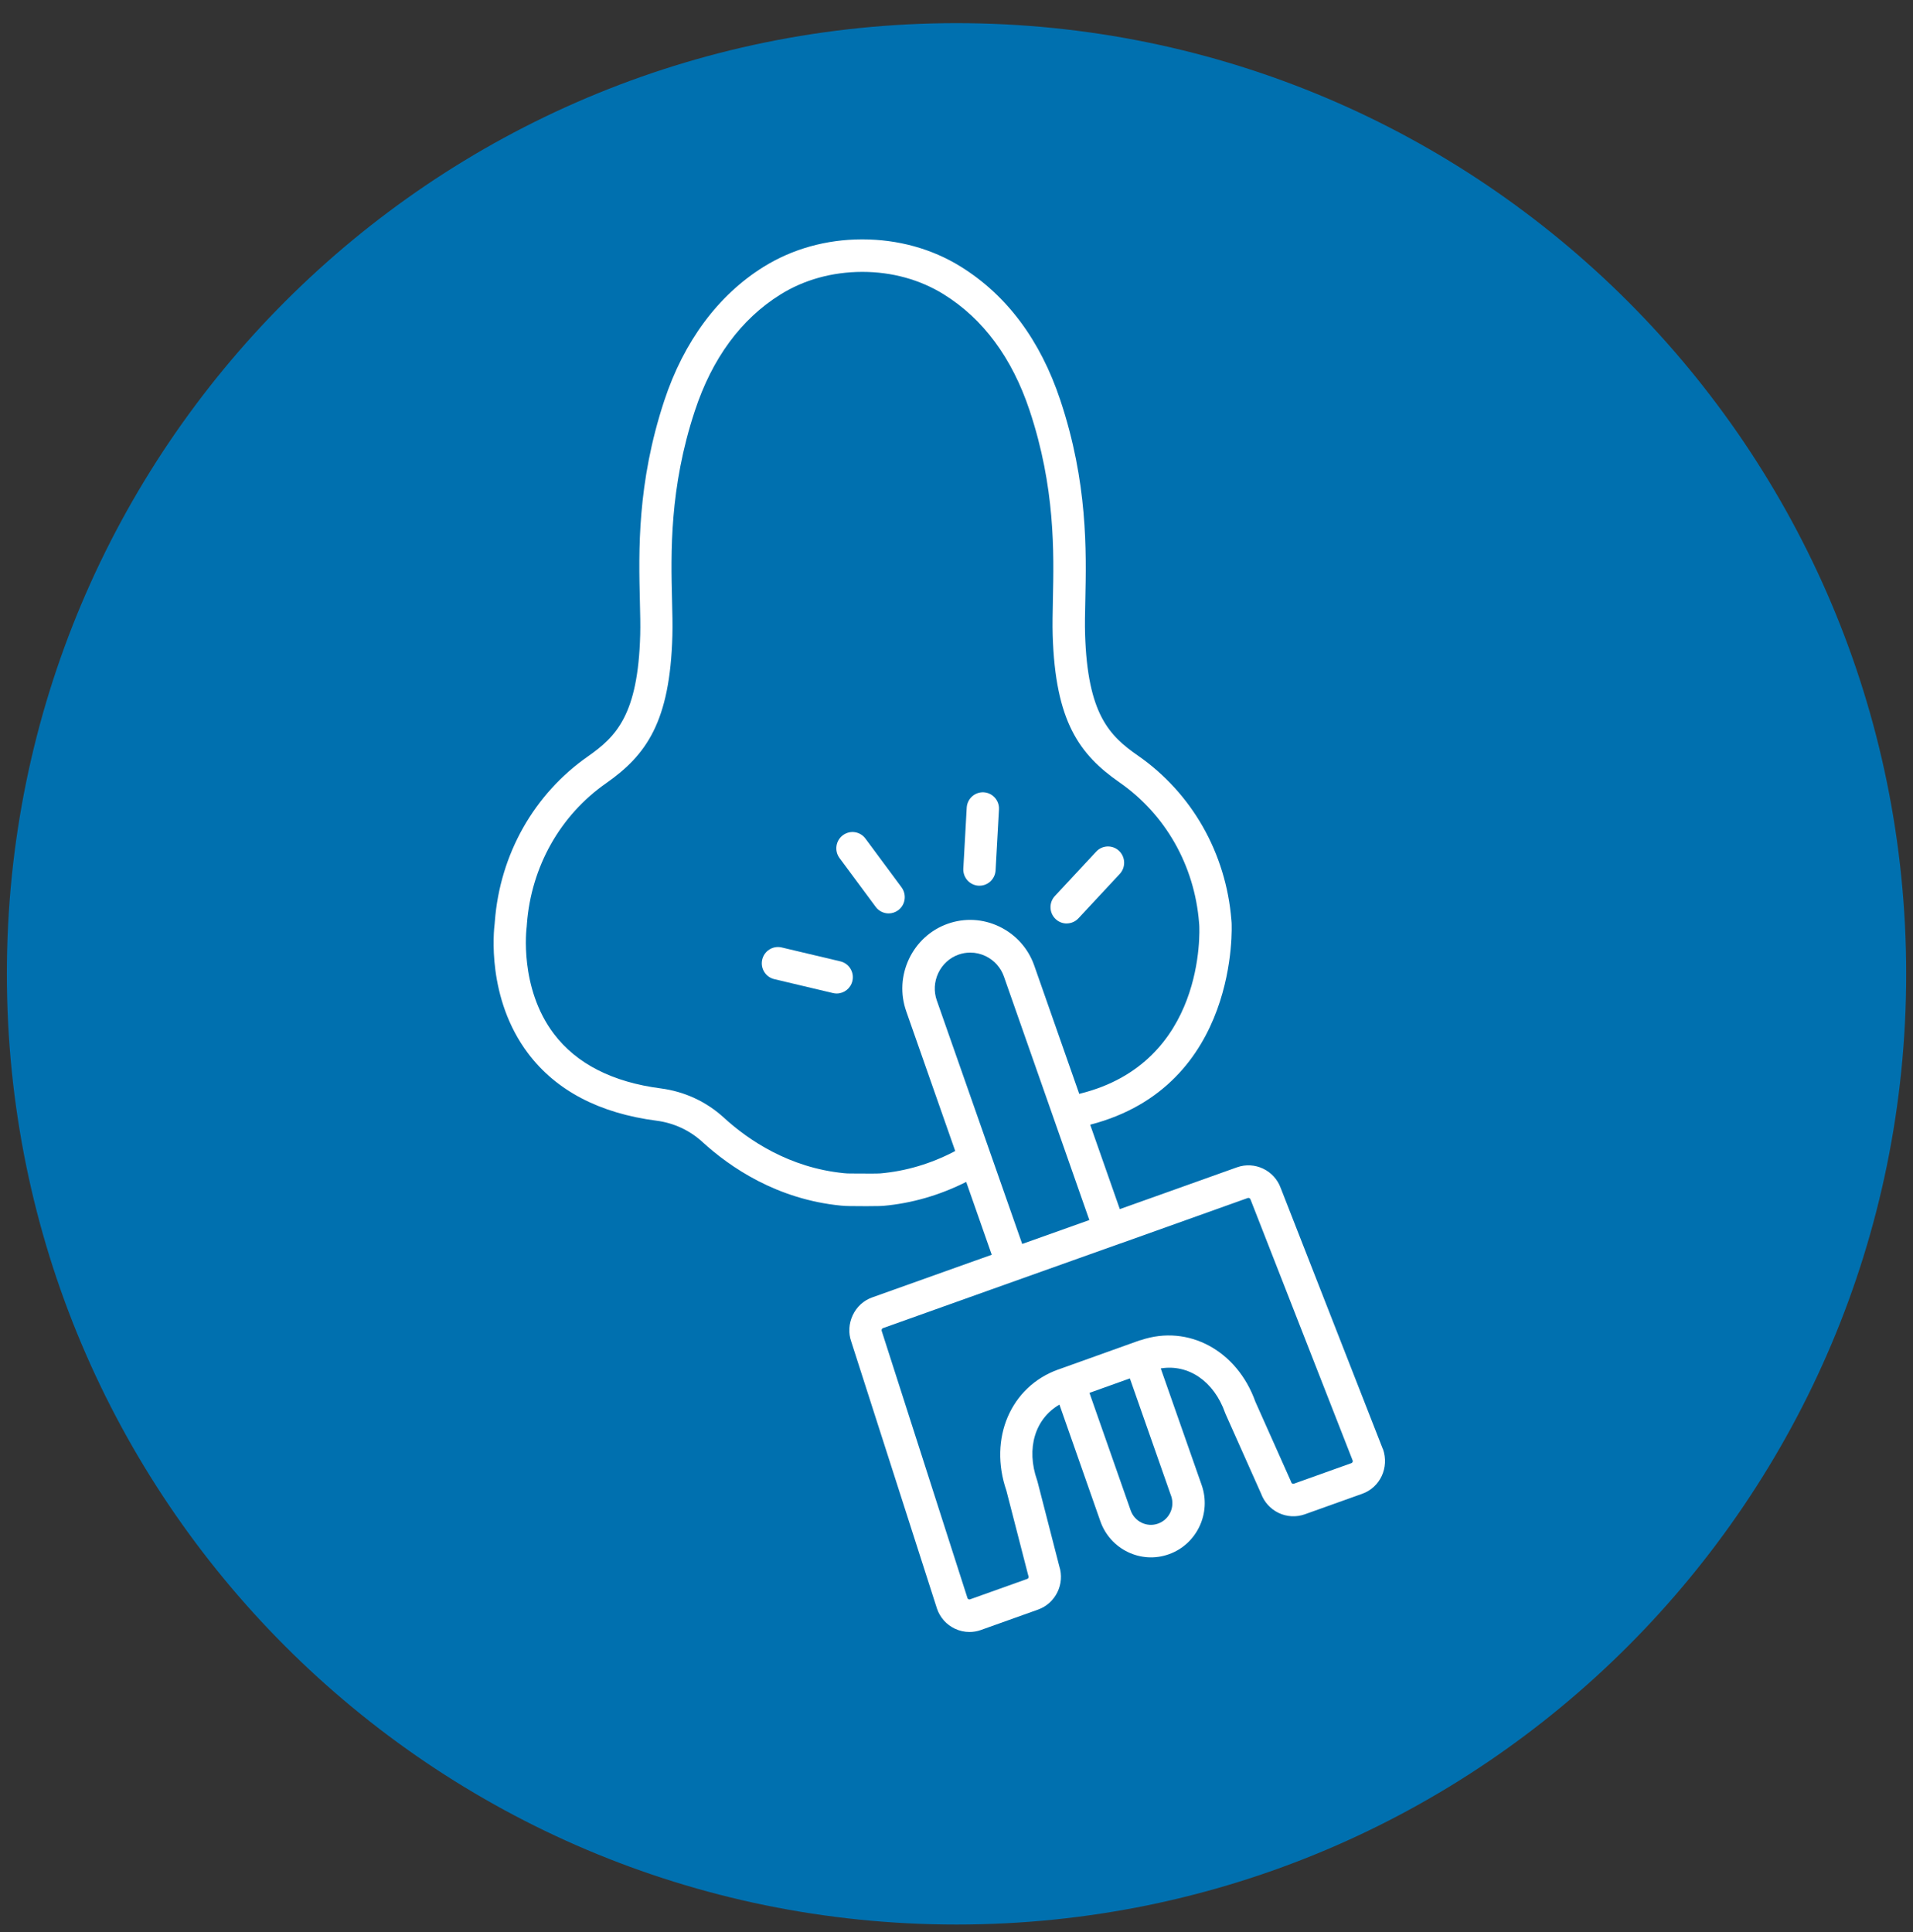 <svg width="100" height="101" viewBox="0 0 100 101" fill="none" xmlns="http://www.w3.org/2000/svg">
<rect x="0" y="0" width="100" height="101" fill="#333333" stroke="none"/>
<g clip-path="url(#clip0_1808_19371)">
<path d="M50.002 100.61C77.418 100.61 99.644 78.358 99.644 50.91C99.644 23.461 77.418 1.21 50.002 1.21C22.585 1.21 0.359 23.461 0.359 50.91C0.359 78.358 22.585 100.61 50.002 100.61Z" fill="#0070AF"/>
<path d="M43.93 50.258L40.859 49.53C40.406 49.424 39.952 49.707 39.845 50.164C39.738 50.622 40.02 51.079 40.473 51.187L43.545 51.915C43.61 51.931 43.675 51.938 43.737 51.938C44.119 51.938 44.467 51.674 44.558 51.281C44.665 50.823 44.383 50.366 43.93 50.258Z" fill="white"/>
<path d="M47.129 46.389L45.239 43.838C44.96 43.461 44.431 43.384 44.057 43.667C43.683 43.948 43.608 44.482 43.887 44.859L45.777 47.41C45.943 47.634 46.197 47.751 46.453 47.751C46.629 47.751 46.806 47.695 46.957 47.582C47.331 47.3 47.406 46.767 47.127 46.389H47.129Z" fill="white"/>
<path d="M51.153 46.302C51.17 46.302 51.185 46.302 51.201 46.302C51.645 46.302 52.018 45.952 52.043 45.499L52.22 42.318C52.247 41.848 51.89 41.447 51.424 41.42C50.958 41.395 50.561 41.754 50.534 42.224L50.357 45.404C50.33 45.874 50.687 46.275 51.153 46.302Z" fill="white"/>
<path d="M55.759 48.275C55.984 48.275 56.208 48.184 56.374 48.007L58.535 45.685C58.854 45.343 58.837 44.803 58.497 44.481C58.157 44.16 57.622 44.177 57.303 44.52L55.142 46.842C54.824 47.184 54.841 47.724 55.181 48.046C55.343 48.2 55.551 48.277 55.757 48.277L55.759 48.275Z" fill="white"/>
<path d="M72.288 75.756L66.95 62.112C66.614 61.18 65.591 60.694 64.663 61.024L60.948 62.351L58.537 63.21L56.988 58.797C64.812 56.77 64.386 48.333 64.38 48.235L64.369 48.092C64.086 44.594 62.305 41.463 59.485 39.502C57.998 38.467 56.849 37.342 56.721 33.151C56.706 32.643 56.717 32.065 56.733 31.394C56.788 28.792 56.864 25.227 55.425 20.912C54.379 17.777 52.628 15.431 50.219 13.937C48.716 13.005 46.941 12.514 45.072 12.514H45.053C43.193 12.518 41.414 13.015 39.908 13.955C37.538 15.434 35.746 17.852 34.724 20.946C33.298 25.266 33.386 28.83 33.449 31.433C33.466 32.103 33.48 32.683 33.466 33.19C33.352 37.382 32.206 38.511 30.723 39.55C27.909 41.521 26.139 44.657 25.868 48.16L25.859 48.273C25.807 48.672 25.435 52.186 27.605 55.069C29.074 57.016 31.334 58.201 34.325 58.588C35.223 58.706 36.047 59.087 36.71 59.692C38.174 61.033 40.624 62.7 43.966 63.027C44.117 63.043 44.268 63.048 44.421 63.05C44.776 63.054 45.058 63.056 45.282 63.056C45.969 63.056 46.116 63.043 46.173 63.039C47.67 62.906 49.127 62.482 50.507 61.787L51.843 65.596L51.374 65.763L50.967 65.908C50.967 65.908 50.967 65.908 50.965 65.908L45.591 67.826C45.139 67.988 44.778 68.32 44.572 68.763C44.367 69.202 44.343 69.693 44.495 70.125L48.985 84.11C49.146 84.565 49.472 84.931 49.906 85.139C50.152 85.258 50.415 85.316 50.679 85.316C50.879 85.316 51.082 85.282 51.276 85.212L54.264 84.145C55.184 83.815 55.675 82.802 55.371 81.87L54.235 77.456C54.23 77.433 54.222 77.409 54.214 77.386C53.628 75.714 54.109 74.165 55.381 73.429L57.519 79.525C58.036 80.999 59.646 81.775 61.104 81.251C62.565 80.729 63.332 79.105 62.815 77.633L60.677 71.537C62.122 71.302 63.46 72.202 64.046 73.872C64.054 73.895 64.063 73.916 64.073 73.938L65.923 78.086C66.087 78.527 66.408 78.881 66.83 79.088C67.265 79.297 67.754 79.325 68.21 79.163L71.209 78.091C72.143 77.758 72.631 76.722 72.292 75.751L72.288 75.756ZM49.875 60.203C48.649 60.841 47.353 61.224 46.024 61.342C45.919 61.351 45.44 61.359 44.436 61.347C44.333 61.347 44.232 61.342 44.129 61.332C41.246 61.049 39.119 59.598 37.842 58.431C36.924 57.59 35.782 57.061 34.539 56.899C32.019 56.571 30.141 55.614 28.955 54.049C27.124 51.633 27.525 48.51 27.529 48.481C27.531 48.462 27.533 48.443 27.535 48.424L27.544 48.289C27.775 45.301 29.284 42.625 31.68 40.948C33.783 39.475 35.024 37.741 35.148 33.236C35.164 32.683 35.148 32.055 35.131 31.389C35.07 28.911 34.988 25.52 36.321 21.482C37.227 18.733 38.732 16.687 40.79 15.4C42.029 14.625 43.501 14.217 45.066 14.213H45.081C46.622 14.213 48.092 14.617 49.329 15.384C51.391 16.664 52.903 18.704 53.819 21.451C55.165 25.485 55.093 28.876 55.039 31.354C55.026 32.021 55.012 32.649 55.028 33.202C55.165 37.706 56.414 39.436 58.521 40.902C60.923 42.573 62.439 45.243 62.679 48.229L62.689 48.349C62.706 48.641 63.027 55.554 56.45 57.176C56.438 57.178 56.429 57.184 56.417 57.188L54.064 50.477C53.751 49.582 53.105 48.859 52.246 48.443C51.387 48.029 50.425 47.977 49.535 48.295C48.644 48.612 47.928 49.266 47.517 50.131C47.109 50.996 47.057 51.967 47.372 52.866L49.934 60.174C49.911 60.184 49.89 60.19 49.867 60.201L49.875 60.203ZM48.97 52.302C48.806 51.832 48.833 51.323 49.048 50.868C49.264 50.414 49.638 50.071 50.106 49.905C50.306 49.834 50.513 49.799 50.719 49.799C50.994 49.799 51.267 49.861 51.525 49.984C51.977 50.204 52.315 50.583 52.479 51.052L56.944 63.781L53.435 65.031L48.972 52.304L48.97 52.302ZM61.221 78.205C61.427 78.795 61.121 79.442 60.537 79.65C59.955 79.86 59.312 79.55 59.105 78.96L56.95 72.816L59.063 72.059L61.219 78.205H61.221ZM70.642 76.49L67.643 77.562C67.614 77.573 67.584 77.571 67.557 77.558C67.538 77.548 67.511 77.529 67.5 77.492C67.492 77.469 67.483 77.444 67.473 77.423L65.623 73.277C64.665 70.595 62.114 69.227 59.651 70.054C59.623 70.061 59.594 70.065 59.564 70.075L55.327 71.593C55.327 71.593 55.324 71.593 55.322 71.593C52.832 72.483 51.67 75.198 52.607 77.922L53.743 82.332C53.749 82.355 53.756 82.378 53.764 82.401C53.785 82.459 53.754 82.523 53.697 82.542L50.709 83.609C50.677 83.621 50.648 83.613 50.629 83.603C50.61 83.594 50.585 83.576 50.581 83.565L46.091 69.58C46.078 69.541 46.089 69.505 46.097 69.487C46.106 69.468 46.122 69.443 46.152 69.433L51.807 67.414L58.546 65.012C58.546 65.012 58.563 65.008 58.571 65.006L65.226 62.629C65.281 62.609 65.346 62.64 65.365 62.696C65.369 62.706 65.373 62.715 65.377 62.725L70.709 76.352C70.728 76.406 70.698 76.469 70.644 76.489L70.642 76.49Z" fill="white"/>
</g>
<defs>
<clipPath id="clip0_1808_19371">
<rect width="100" height="100" fill="white" transform="translate(0 0.91)"/>
</clipPath>
</defs>
</svg>
